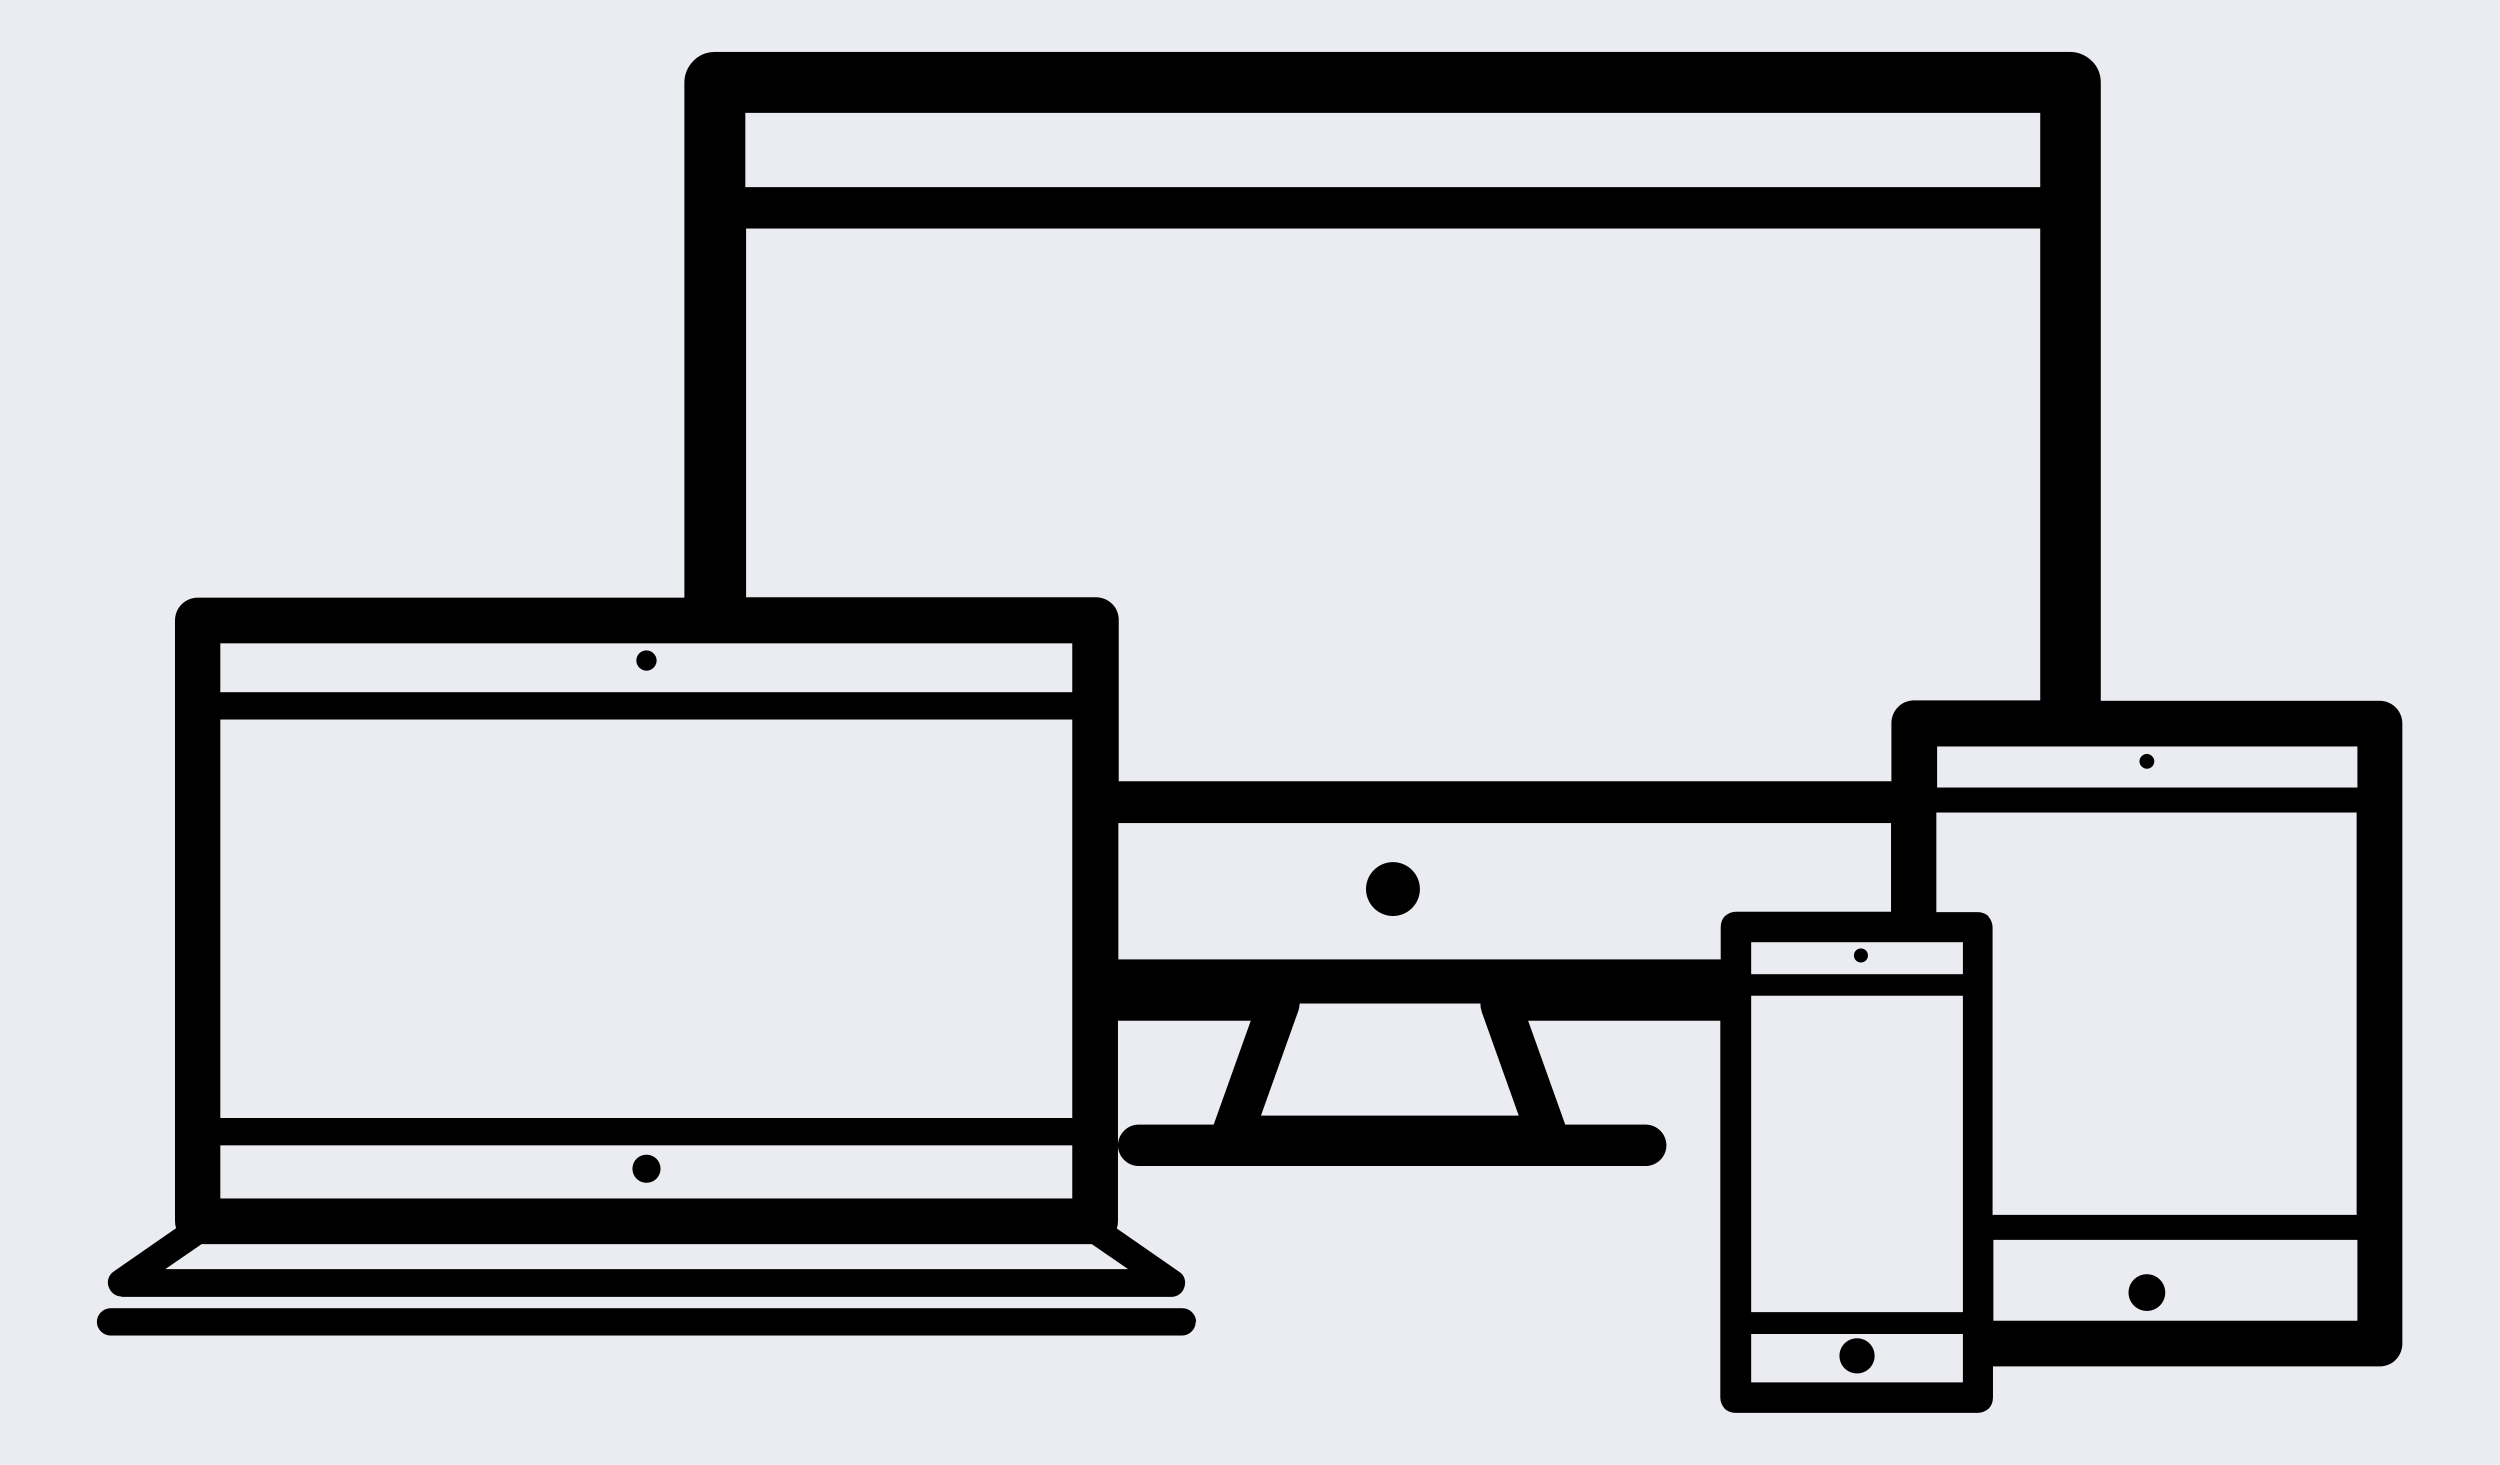 <?xml version="1.0" encoding="UTF-8"?>
<svg xmlns="http://www.w3.org/2000/svg" version="1.1" viewBox="0 0 640 375">
  <defs>
    <style>
      .cls-1 {
        fill: #ebecf1;
      }
    </style>
  </defs>
  <!-- Generator: Adobe Illustrator 28.6.0, SVG Export Plug-In . SVG Version: 1.2.0 Build 709)  -->
  <g>
    <g id="Layer_1">
      <g id="Layer_2">
        <g id="Background">
          <rect class="cls-1" y="0" width="640" height="375"/>
        </g>
      </g>
      <g>
        <path d="M356.6,220.7c-3.8,0-6.9,3.1-6.9,6.9s3.1,6.9,6.9,6.9,6.9-3.1,6.9-6.9-3.1-6.9-6.9-6.9Z"/>
        <path d="M549.6,335.6c2.6,0,4.7-2.1,4.7-4.7s-2.1-4.7-4.7-4.7-4.7,2.1-4.7,4.7,2.1,4.7,4.7,4.7Z"/>
        <path d="M549.6,196.8c1.1,0,1.9-.9,1.9-1.9s-.9-1.9-1.9-1.9-1.9.9-1.9,1.9.9,1.9,1.9,1.9Z"/>
        <path d="M31.1,332h268.8c1.5,0,2.9-1,3.3-2.5.5-1.5,0-3.1-1.3-3.9l-16-11.1c.2-.6.3-1.2.3-1.8v-51.4h34l-9.5,26.6h-19.2c-2.9,0-5.3,2.4-5.3,5.3s2.4,5.3,5.3,5.3h129.8c2.9,0,5.3-2.4,5.3-5.3s-2.4-5.3-5.3-5.3h-20.6l-9.5-26.6h49.2v96.5c0,1,.4,2,1.1,2.8.7.7,1.7,1.1,2.8,1.1h62c1,0,2-.4,2.8-1.1.7-.7,1.1-1.7,1.1-2.8v-8h99c1.5,0,3.1-.6,4.1-1.7,1.1-1.1,1.7-2.6,1.7-4.1v-158.8c0-1.5-.6-3-1.7-4.1-1.1-1.1-2.6-1.7-4.1-1.7h-71.4V21.1c0-2.1-.8-4.1-2.3-5.5-1.5-1.5-3.5-2.3-5.5-2.3H183c-2.1,0-4.1.8-5.5,2.3-1.5,1.5-2.3,3.5-2.3,5.5v131.9H50.6c-1.5,0-3,.6-4.1,1.7-1.1,1.1-1.7,2.6-1.7,4.1v153.8c0,.6.1,1.3.3,1.8l-16,11.1c-1.3.9-1.8,2.5-1.3,3.9.5,1.5,1.8,2.5,3.3,2.5ZM274.6,286.2H56.4v-102h218.1v102ZM56.4,293.2h218.1v13.6H56.4v-13.6ZM379.2,258.7l9.6,26.9h-66l9.6-26.9c.2-.6.3-1.2.3-1.8h46.3c0,.6,0,1.2.3,1.8ZM440.5,237.3v8.3h-154.2v-34.9h197.8v22.7h-39.7c-1,0-2,.4-2.8,1.1-.7.7-1.1,1.7-1.1,2.8ZM448.3,254.9h54.2v81h-54.2v-81ZM502.5,249.4h-54.2v-8.2h54.2v8.2ZM502.5,353.9h-54.2v-12.4h54.2v12.4ZM509.1,234.6c-.7-.7-1.7-1.1-2.8-1.1h-10.6v-25.5h107.6v103h-93.2v-73.6c0-1-.4-2-1.1-2.8ZM603.5,338.1h-93.2v-20.7h93.2v20.7ZM603.5,191.1v10.5h-107.6v-10.5h107.6ZM190.8,28.9h331.5v19H190.8v-19ZM190.8,58.5h331.5v120.8h-32.3c-1.5,0-3.1.6-4.1,1.7-1.1,1.1-1.7,2.6-1.7,4.1v14.9h-197.8v-41.3c0-1.5-.6-3.1-1.7-4.1-1.1-1.1-2.6-1.7-4.1-1.7h-89.6V58.5ZM56.4,164.7h218.1v12.5H56.4v-12.5ZM51.6,318.5h227.9l9.3,6.4H42.3l9.3-6.4Z"/>
        <path d="M165.5,166.5c-1.5,0-2.6,1.2-2.6,2.6s1.2,2.6,2.6,2.6,2.6-1.2,2.6-2.6-1.2-2.6-2.6-2.6Z"/>
        <path d="M165.5,295.6c-2,0-3.6,1.6-3.6,3.6s1.6,3.6,3.6,3.6,3.6-1.6,3.6-3.6-1.6-3.6-3.6-3.6Z"/>
        <path d="M306.2,338.4c0-1.9-1.6-3.5-3.5-3.5H28.3c-1.9,0-3.5,1.6-3.5,3.5s1.6,3.5,3.5,3.5h274.3c1.9,0,3.5-1.6,3.5-3.5Z"/>
        <path d="M475.4,351.6c2.5,0,4.5-2,4.5-4.5s-2-4.5-4.5-4.5-4.5,2-4.5,4.5,2,4.5,4.5,4.5Z"/>
        <path d="M476.4,246.4c1,0,1.8-.8,1.8-1.8s-.8-1.8-1.8-1.8-1.8.8-1.8,1.8.8,1.8,1.8,1.8Z"/>
      </g>
    </g>
  </g>
</svg>